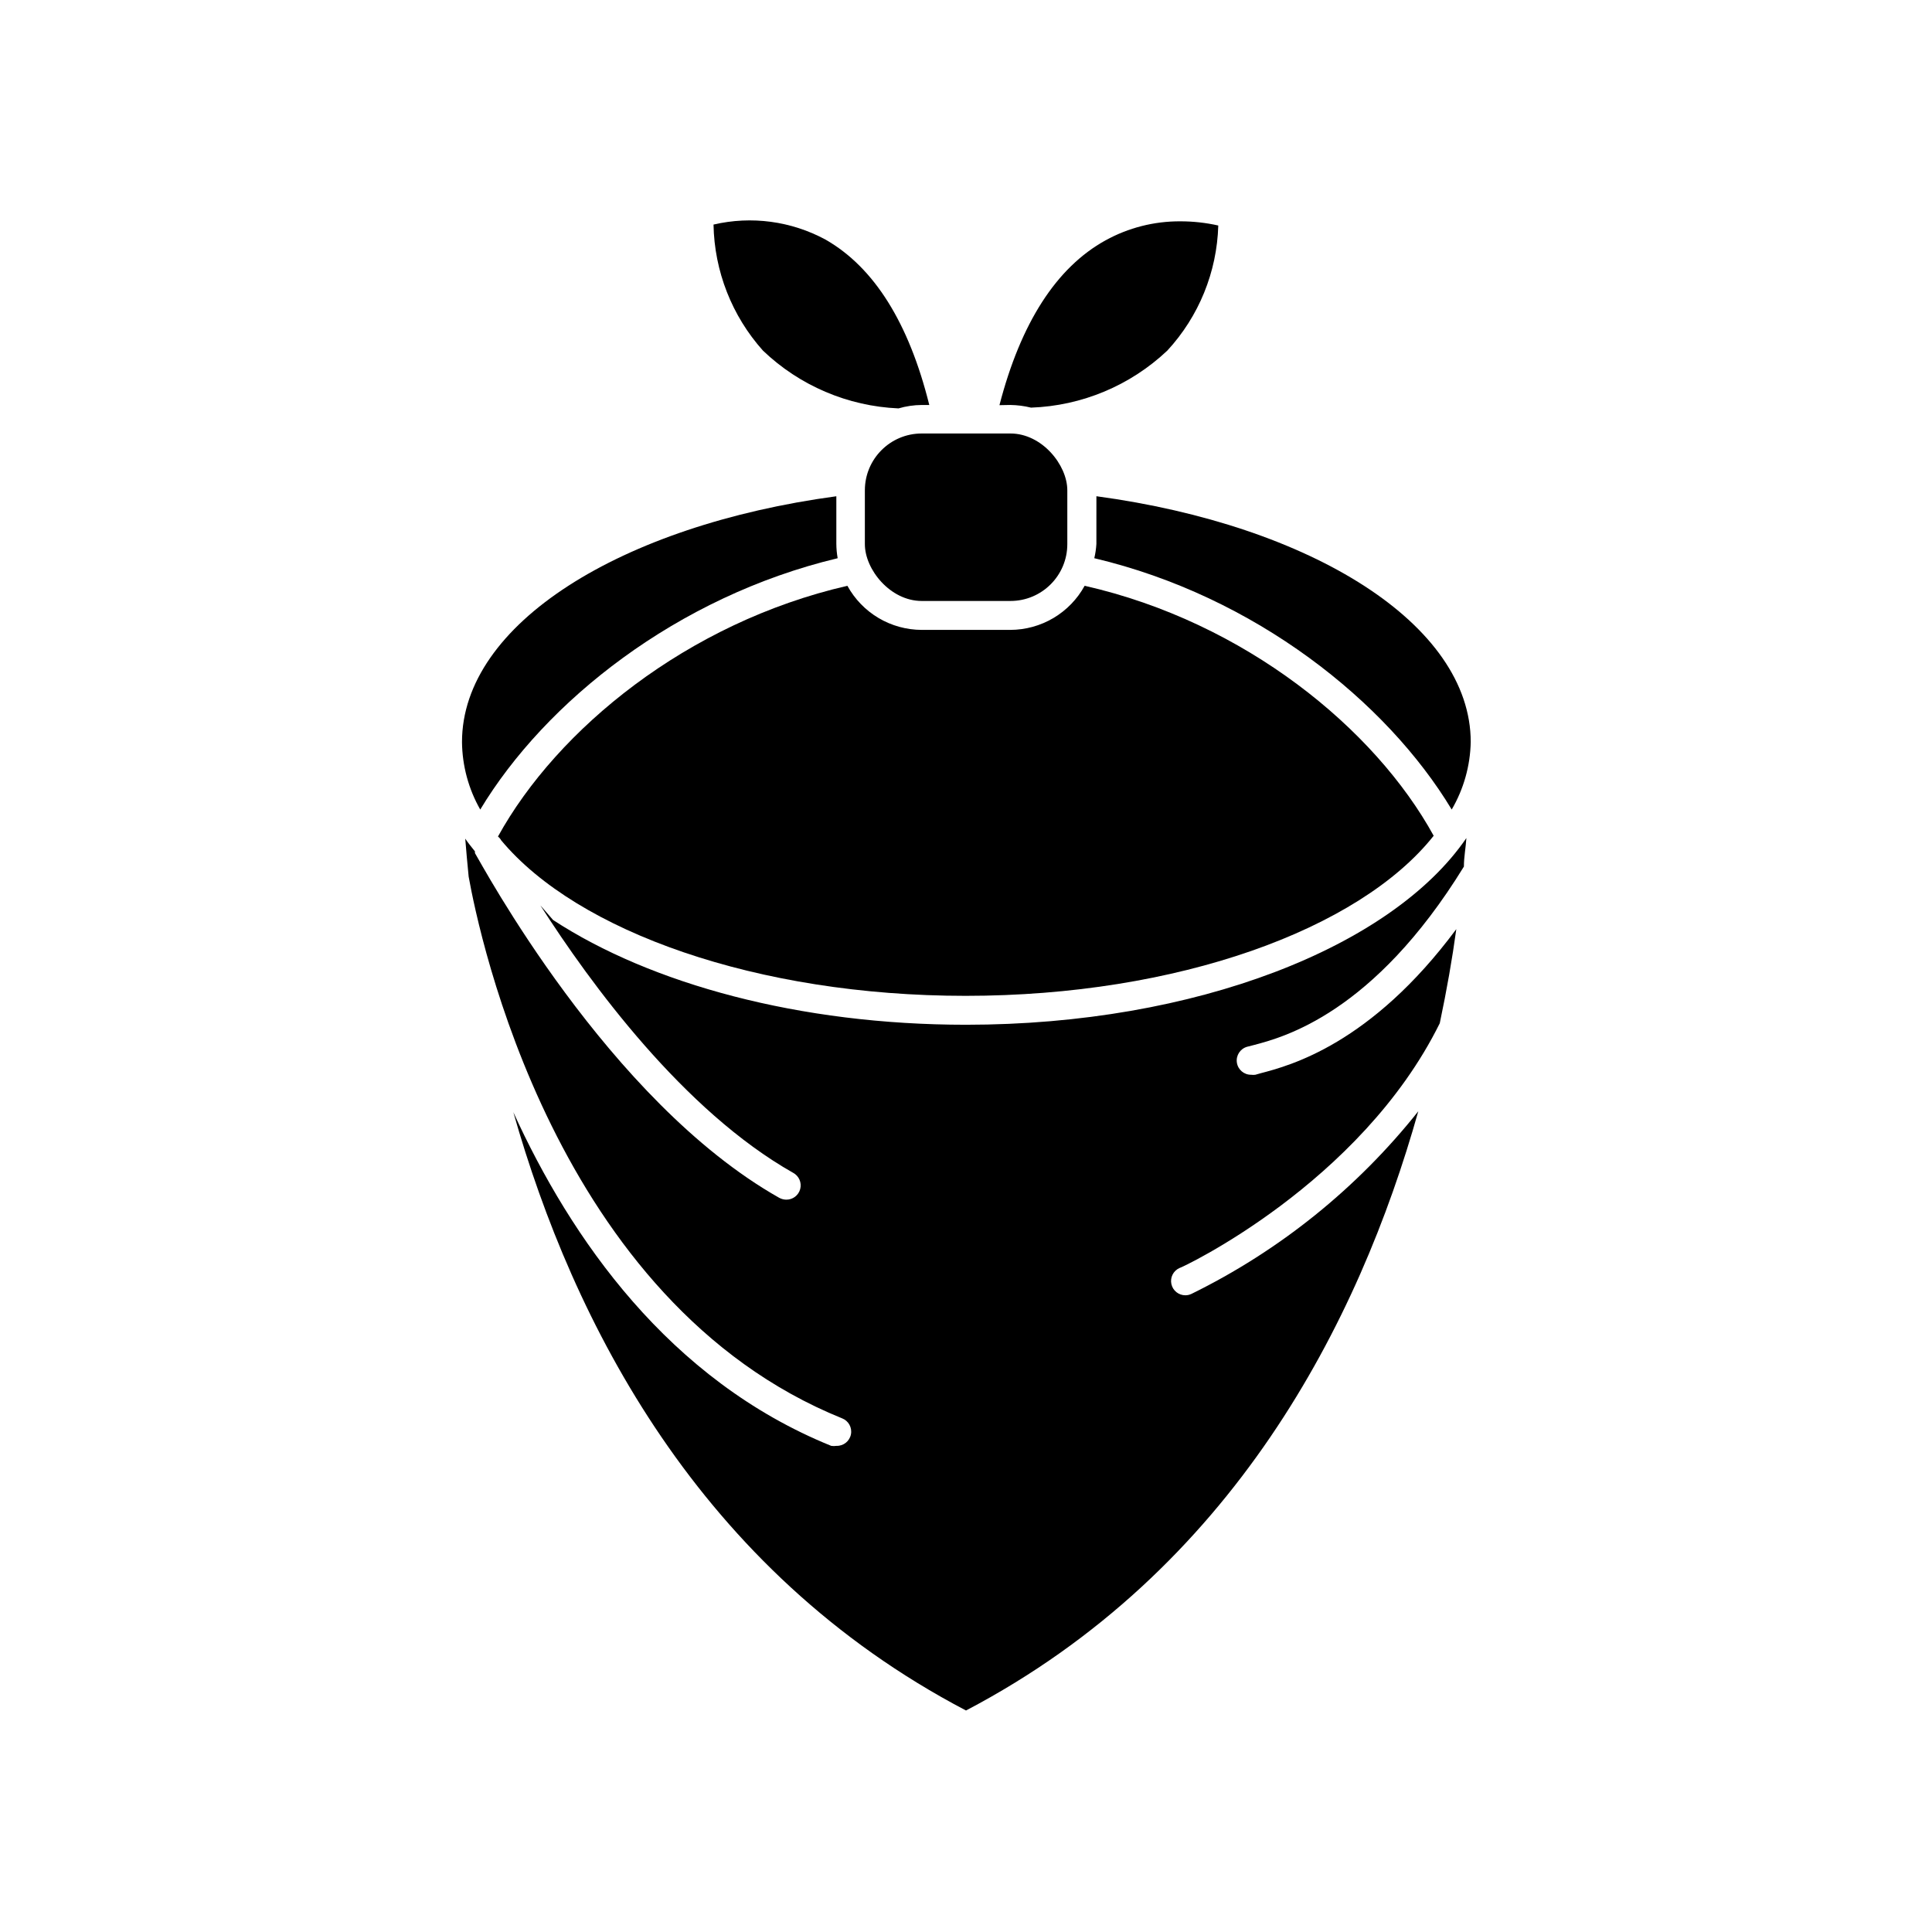 <?xml version="1.0" encoding="UTF-8"?>
<!-- Uploaded to: ICON Repo, www.svgrepo.com, Generator: ICON Repo Mixer Tools -->
<svg fill="#000000" width="800px" height="800px" version="1.1" viewBox="144 144 512 512" xmlns="http://www.w3.org/2000/svg">
 <g>
  <path d="m271.27 358.54c17.23-28.617 52.094-56.426 94.715-66.605h0.004c-0.223-1.246-0.34-2.512-0.352-3.777v-12.645c-57.031 7.707-99.203 33.805-99.203 65.141 0.066 6.277 1.73 12.434 4.836 17.887z"/>
  <path d="m434 291.93c42.621 10.078 77.484 37.988 94.715 66.605h0.004c3.176-5.434 4.91-11.59 5.039-17.887 0-31.188-42.168-57.434-99.199-65.141l-0.004 12.645c-0.078 1.273-0.262 2.539-0.555 3.777z"/>
  <path d="m431.44 299.24c-1.938 3.531-4.789 6.477-8.254 8.535-3.465 2.055-7.418 3.144-11.445 3.152h-23.48c-4.027-0.008-7.981-1.098-11.445-3.152-3.465-2.059-6.312-5.004-8.25-8.535-42.473 9.773-76.934 38.039-92.602 66.453v-0.004c0.352 0.277 0.641 0.617 0.855 1.008 20.152 24.184 67.812 41.211 123.08 41.211 56.176 0 104.34-17.582 124.04-42.422-15.57-28.359-50.031-56.625-92.5-66.246z"/>
  <path d="m459.7 486.91c-0.484 0.234-1.02 0.355-1.562 0.352-1.773 0.008-3.316-1.219-3.703-2.953-0.391-1.734 0.48-3.5 2.094-4.25 0.504 0 48.012-22.371 69.023-64.891 1.863-8.816 3.324-17.18 4.383-24.938-22.672 30.531-44.133 36.172-51.844 38.188l-1.41 0.402c-0.371 0.051-0.742 0.051-1.109 0-1.891 0.027-3.508-1.348-3.789-3.219s0.867-3.66 2.68-4.188l1.762-0.453c7.859-2.066 31.738-8.312 55.723-47.309 0-2.621 0.504-5.039 0.656-7.559-19.75 28.871-71.742 49.477-132.6 49.477-44.133 0-83.531-10.832-109.43-27.762l-3.375-3.879c13.25 20.707 37.938 54.461 67.008 70.887h-0.004c1.535 0.828 2.305 2.598 1.859 4.285-0.441 1.688-1.98 2.852-3.723 2.82-0.656-0.012-1.297-0.188-1.867-0.504-45.344-25.645-78.945-88.672-80.609-91.34v-0.453c-0.855-1.109-1.812-2.215-2.57-3.375 0.25 3.125 0.555 6.551 0.906 10.078 2.769 15.418 22.871 112.75 98.949 143.54v-0.004c1.723 0.66 2.715 2.461 2.356 4.269-0.363 1.805-1.973 3.09-3.816 3.035-0.465 0.07-0.941 0.07-1.41 0-43.125-17.48-69.023-55.066-84.238-88.418 15.773 55.52 49.074 121.42 119.96 158.55 70.883-37.18 104.19-103.08 119.86-158.8-16.215 20.402-36.762 36.938-60.156 48.418z"/>
  <path d="m382.11 252.23c1.996-0.586 4.066-0.891 6.144-0.906h2.016c-5.391-21.715-14.609-36.477-27.508-43.832-9.07-4.906-19.629-6.324-29.672-3.981 0.219 12.344 4.867 24.199 13.098 33.402 9.719 9.297 22.488 14.738 35.922 15.316z"/>
  <path d="m411.74 251.32c1.852 0.027 3.691 0.262 5.492 0.707 13.477-0.477 26.32-5.852 36.121-15.117 8.359-9.055 13.156-20.832 13.504-33.148-3.309-0.742-6.688-1.113-10.078-1.109-6.922-0.035-13.734 1.699-19.801 5.039-13.047 7.203-22.469 21.914-28.113 43.68z"/>
  <path d="m388.26 258.88h23.527c8.32 0 15.062 8.32 15.062 15.062v14.258c0 8.32-6.746 15.062-15.062 15.062h-23.527c-8.32 0-15.062-8.32-15.062-15.062v-14.258c0-8.32 6.746-15.062 15.062-15.062z"/>
 </g>
</svg>
